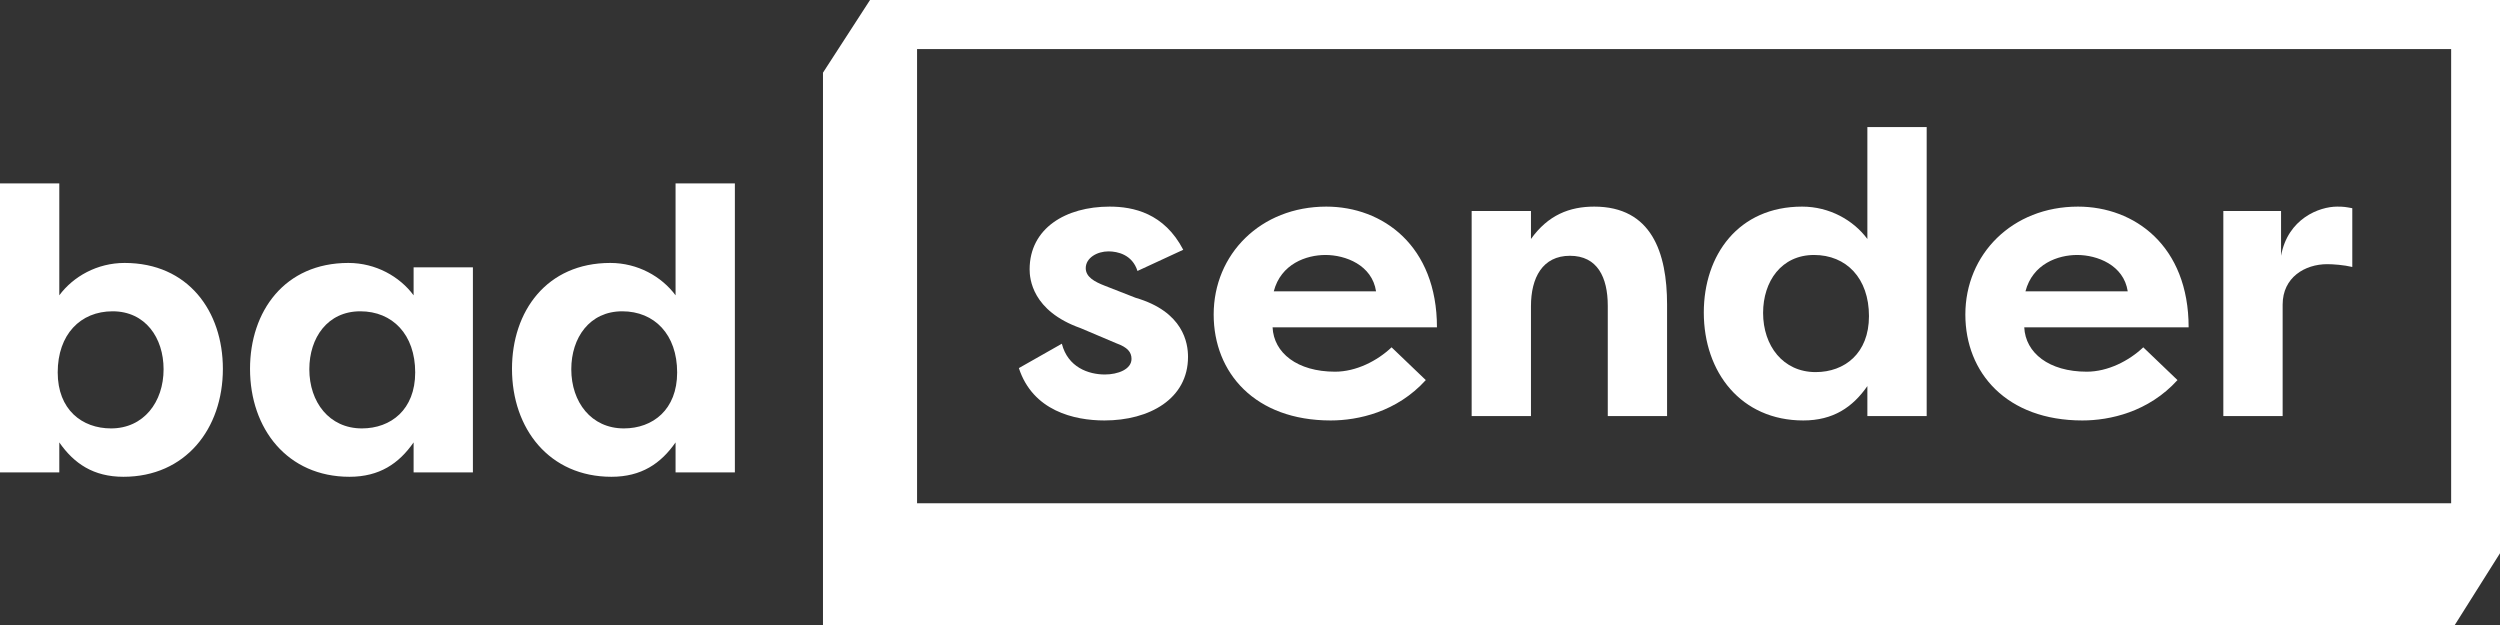 <svg xmlns="http://www.w3.org/2000/svg" width="192" height="48" viewBox="0 0 192 48" fill="none"><rect x="0" y="0" width="192" height="48" fill="#333333" stroke="none"/><g clip-path="url(#clip0_13_2)"><path fill-rule="evenodd" clip-rule="evenodd" d="M66.818 0H192V42.488L188.527 48H63.205V5.581L66.818 0ZM188.248 3.767H70.43V38.651H188.248V3.767Z" fill="white"></path><path d="M17.117 28.328C17.117 23.908 14.458 20.194 9.567 20.194C7.458 20.194 5.624 21.237 4.554 22.68V14.085H0V36.279H4.554V33.977C5.685 35.604 7.183 36.617 9.476 36.617C14.244 36.617 17.117 32.933 17.117 28.328ZM12.563 28.359C12.563 30.876 11.034 32.902 8.528 32.902C6.297 32.902 4.432 31.46 4.432 28.605C4.432 25.688 6.174 23.908 8.65 23.908C11.157 23.908 12.563 25.934 12.563 28.359Z" fill="white"></path><path d="M23.756 28.359C23.756 25.934 25.162 23.908 27.669 23.908C30.145 23.908 31.887 25.688 31.887 28.605C31.887 31.46 30.022 32.902 27.791 32.902C25.284 32.902 23.756 30.876 23.756 28.359ZM31.765 20.531V22.68C30.695 21.237 28.861 20.194 26.752 20.194C21.861 20.194 19.202 23.908 19.202 28.328C19.202 32.933 22.075 36.617 26.843 36.617C29.136 36.617 30.634 35.604 31.765 33.977V36.279H36.319V20.531H31.765Z" fill="white"></path><path d="M43.875 28.359C43.875 25.934 45.281 23.908 47.787 23.908C50.263 23.908 52.005 25.688 52.005 28.605C52.005 31.46 50.141 32.902 47.91 32.902C45.403 32.902 43.875 30.876 43.875 28.359ZM51.883 14.085V22.68C50.813 21.237 48.979 20.194 46.87 20.194C41.98 20.194 39.321 23.908 39.321 28.328C39.321 32.933 42.194 36.617 46.962 36.617C49.255 36.617 50.752 35.604 51.883 33.977V36.279H56.438V14.085H51.883Z" fill="white"></path><path d="M78.249 28.27C79.319 31.554 82.498 32.291 84.821 32.291C88.275 32.291 91.24 30.634 91.24 27.41C91.24 26.366 90.904 23.942 87.205 22.867L84.852 21.946C84.057 21.639 83.385 21.271 83.385 20.595C83.385 19.797 84.271 19.306 85.127 19.306C85.83 19.306 86.961 19.552 87.358 20.81L90.873 19.183C89.406 16.359 87.022 15.868 85.218 15.868C81.856 15.868 79.075 17.526 79.075 20.687C79.075 21.393 79.258 23.88 82.987 25.2L85.738 26.366C86.594 26.674 86.9 27.042 86.9 27.564C86.9 28.362 85.86 28.761 84.852 28.761C83.598 28.761 82.009 28.208 81.55 26.397L78.249 28.27Z" fill="white"></path><path d="M101.799 19.582C103.328 19.582 105.375 20.35 105.681 22.376H97.825C98.376 20.258 100.332 19.582 101.799 19.582ZM106.873 26.674C105.773 27.717 104.152 28.546 102.533 28.546C99.629 28.546 97.825 27.103 97.734 25.139H110.358C110.358 18.876 106.201 15.868 101.86 15.868C96.817 15.868 93.21 19.521 93.21 24.156C93.21 28.638 96.389 32.291 102.196 32.291C104.305 32.291 107.27 31.646 109.501 29.191L106.873 26.674Z" fill="white"></path><path d="M113.023 31.953H117.578V23.512C117.578 21.332 118.464 19.644 120.573 19.644C122.682 19.644 123.477 21.302 123.477 23.481V31.953H128.031V23.389C128.031 19.398 126.839 15.868 122.437 15.868C120.542 15.868 118.892 16.513 117.578 18.354V16.206H113.023V31.953Z" fill="white"></path><path d="M135.406 24.034C135.406 21.608 136.812 19.582 139.319 19.582C141.795 19.582 143.537 21.363 143.537 24.279C143.537 27.134 141.672 28.577 139.441 28.577C136.934 28.577 135.406 26.551 135.406 24.034ZM143.414 9.759V18.354C142.345 16.912 140.51 15.868 138.401 15.868C133.511 15.868 130.852 19.582 130.852 24.003C130.852 28.607 133.725 32.291 138.493 32.291C140.786 32.291 142.283 31.278 143.414 29.651V31.953H147.969V9.759H143.414Z" fill="white"></path><path d="M159.528 19.582C161.056 19.582 163.105 20.35 163.41 22.376H155.555C156.105 20.258 158.061 19.582 159.528 19.582ZM164.603 26.674C163.502 27.717 161.882 28.546 160.262 28.546C157.358 28.546 155.555 27.103 155.463 25.139H168.087C168.087 18.876 163.93 15.868 159.589 15.868C154.547 15.868 150.939 19.521 150.939 24.156C150.939 28.638 154.118 32.291 159.925 32.291C162.035 32.291 165 31.646 167.231 29.191L164.603 26.674Z" fill="white"></path><path d="M175.185 16.206H170.752V31.953H175.307V23.389C175.307 21.302 177.019 20.288 178.731 20.288C179.189 20.288 180.014 20.35 180.656 20.503V15.991C180.167 15.899 180.014 15.868 179.495 15.868C178.119 15.868 175.704 16.789 175.185 19.644V16.206Z" fill="white"></path></g><defs><clipPath id="clip0_13_2"><rect width="192" height="48" fill="white"></rect></clipPath></defs></svg>